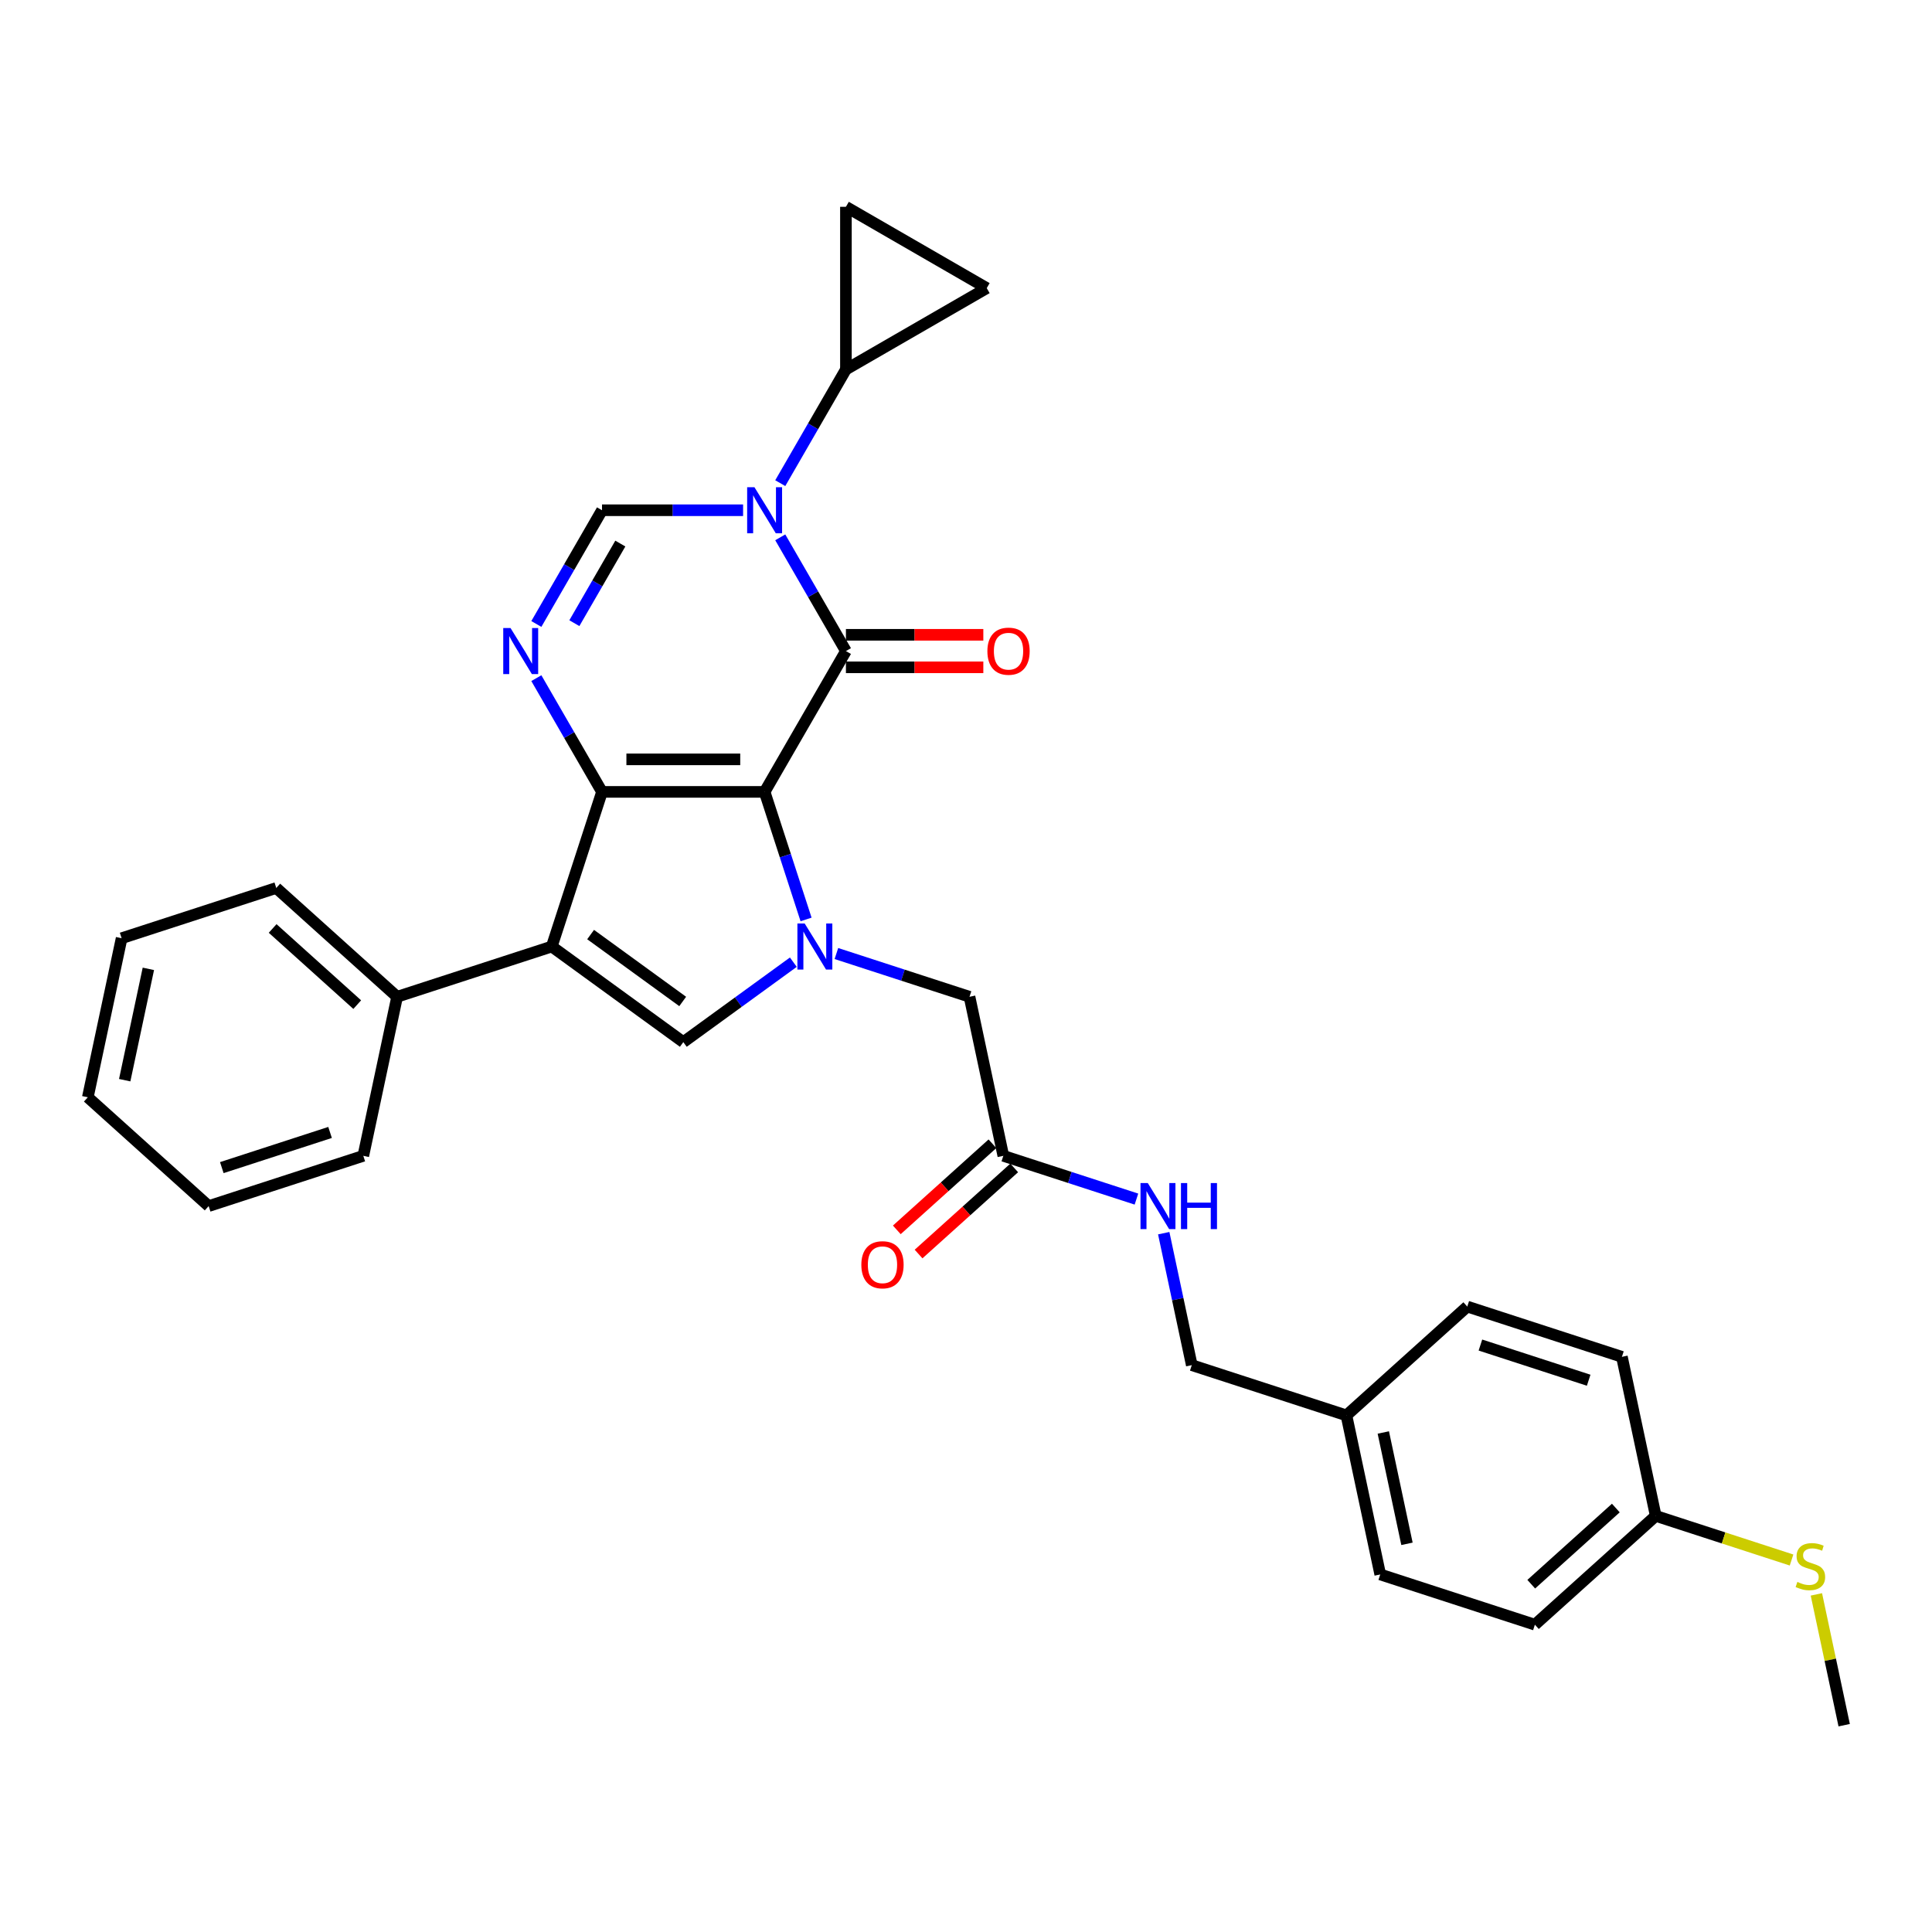<?xml version='1.0' encoding='iso-8859-1'?>
<svg version='1.1' baseProfile='full'
              xmlns='http://www.w3.org/2000/svg'
                      xmlns:rdkit='http://www.rdkit.org/xml'
                      xmlns:xlink='http://www.w3.org/1999/xlink'
                  xml:space='preserve'
width='1000px' height='1000px' viewBox='0 0 1000 1000'>
<!-- END OF HEADER -->
<rect style='opacity:1.0;fill:#FFFFFF;stroke:none' width='1000' height='1000' x='0' y='0'> </rect>
<path class='bond-0' d='M 395.766,409.879 L 311.6,409.879' style='fill:none;fill-rule:evenodd;stroke:#000000;stroke-width:6px;stroke-linecap:butt;stroke-linejoin:miter;stroke-opacity:1' />
<path class='bond-0' d='M 383.141,393.046 L 324.225,393.046' style='fill:none;fill-rule:evenodd;stroke:#000000;stroke-width:6px;stroke-linecap:butt;stroke-linejoin:miter;stroke-opacity:1' />
<path class='bond-1' d='M 395.766,409.879 L 437.848,336.99' style='fill:none;fill-rule:evenodd;stroke:#000000;stroke-width:6px;stroke-linecap:butt;stroke-linejoin:miter;stroke-opacity:1' />
<path class='bond-3' d='M 395.766,409.879 L 406.492,442.891' style='fill:none;fill-rule:evenodd;stroke:#000000;stroke-width:6px;stroke-linecap:butt;stroke-linejoin:miter;stroke-opacity:1' />
<path class='bond-3' d='M 406.492,442.891 L 417.218,475.903' style='fill:none;fill-rule:evenodd;stroke:#0000FF;stroke-width:6px;stroke-linecap:butt;stroke-linejoin:miter;stroke-opacity:1' />
<path class='bond-4' d='M 311.6,409.879 L 285.592,489.925' style='fill:none;fill-rule:evenodd;stroke:#000000;stroke-width:6px;stroke-linecap:butt;stroke-linejoin:miter;stroke-opacity:1' />
<path class='bond-5' d='M 311.6,409.879 L 294.607,380.446' style='fill:none;fill-rule:evenodd;stroke:#000000;stroke-width:6px;stroke-linecap:butt;stroke-linejoin:miter;stroke-opacity:1' />
<path class='bond-5' d='M 294.607,380.446 L 277.613,351.012' style='fill:none;fill-rule:evenodd;stroke:#0000FF;stroke-width:6px;stroke-linecap:butt;stroke-linejoin:miter;stroke-opacity:1' />
<path class='bond-2' d='M 437.848,336.99 L 420.855,307.556' style='fill:none;fill-rule:evenodd;stroke:#000000;stroke-width:6px;stroke-linecap:butt;stroke-linejoin:miter;stroke-opacity:1' />
<path class='bond-2' d='M 420.855,307.556 L 403.861,278.123' style='fill:none;fill-rule:evenodd;stroke:#0000FF;stroke-width:6px;stroke-linecap:butt;stroke-linejoin:miter;stroke-opacity:1' />
<path class='bond-13' d='M 437.848,345.407 L 473.408,345.407' style='fill:none;fill-rule:evenodd;stroke:#000000;stroke-width:6px;stroke-linecap:butt;stroke-linejoin:miter;stroke-opacity:1' />
<path class='bond-13' d='M 473.408,345.407 L 508.968,345.407' style='fill:none;fill-rule:evenodd;stroke:#FF0000;stroke-width:6px;stroke-linecap:butt;stroke-linejoin:miter;stroke-opacity:1' />
<path class='bond-13' d='M 437.848,328.573 L 473.408,328.573' style='fill:none;fill-rule:evenodd;stroke:#000000;stroke-width:6px;stroke-linecap:butt;stroke-linejoin:miter;stroke-opacity:1' />
<path class='bond-13' d='M 473.408,328.573 L 508.968,328.573' style='fill:none;fill-rule:evenodd;stroke:#FF0000;stroke-width:6px;stroke-linecap:butt;stroke-linejoin:miter;stroke-opacity:1' />
<path class='bond-7' d='M 384.622,264.101 L 348.111,264.101' style='fill:none;fill-rule:evenodd;stroke:#0000FF;stroke-width:6px;stroke-linecap:butt;stroke-linejoin:miter;stroke-opacity:1' />
<path class='bond-7' d='M 348.111,264.101 L 311.6,264.101' style='fill:none;fill-rule:evenodd;stroke:#000000;stroke-width:6px;stroke-linecap:butt;stroke-linejoin:miter;stroke-opacity:1' />
<path class='bond-8' d='M 403.861,250.079 L 420.855,220.645' style='fill:none;fill-rule:evenodd;stroke:#0000FF;stroke-width:6px;stroke-linecap:butt;stroke-linejoin:miter;stroke-opacity:1' />
<path class='bond-8' d='M 420.855,220.645 L 437.848,191.212' style='fill:none;fill-rule:evenodd;stroke:#000000;stroke-width:6px;stroke-linecap:butt;stroke-linejoin:miter;stroke-opacity:1' />
<path class='bond-6' d='M 410.63,498.021 L 382.157,518.709' style='fill:none;fill-rule:evenodd;stroke:#0000FF;stroke-width:6px;stroke-linecap:butt;stroke-linejoin:miter;stroke-opacity:1' />
<path class='bond-6' d='M 382.157,518.709 L 353.683,539.396' style='fill:none;fill-rule:evenodd;stroke:#000000;stroke-width:6px;stroke-linecap:butt;stroke-linejoin:miter;stroke-opacity:1' />
<path class='bond-11' d='M 432.917,493.546 L 467.369,504.74' style='fill:none;fill-rule:evenodd;stroke:#0000FF;stroke-width:6px;stroke-linecap:butt;stroke-linejoin:miter;stroke-opacity:1' />
<path class='bond-11' d='M 467.369,504.74 L 501.82,515.933' style='fill:none;fill-rule:evenodd;stroke:#000000;stroke-width:6px;stroke-linecap:butt;stroke-linejoin:miter;stroke-opacity:1' />
<path class='bond-14' d='M 285.592,489.925 L 205.546,515.933' style='fill:none;fill-rule:evenodd;stroke:#000000;stroke-width:6px;stroke-linecap:butt;stroke-linejoin:miter;stroke-opacity:1' />
<path class='bond-31' d='M 285.592,489.925 L 353.683,539.396' style='fill:none;fill-rule:evenodd;stroke:#000000;stroke-width:6px;stroke-linecap:butt;stroke-linejoin:miter;stroke-opacity:1' />
<path class='bond-31' d='M 305.7,483.727 L 353.363,518.357' style='fill:none;fill-rule:evenodd;stroke:#000000;stroke-width:6px;stroke-linecap:butt;stroke-linejoin:miter;stroke-opacity:1' />
<path class='bond-32' d='M 277.613,322.968 L 294.607,293.534' style='fill:none;fill-rule:evenodd;stroke:#0000FF;stroke-width:6px;stroke-linecap:butt;stroke-linejoin:miter;stroke-opacity:1' />
<path class='bond-32' d='M 294.607,293.534 L 311.6,264.101' style='fill:none;fill-rule:evenodd;stroke:#000000;stroke-width:6px;stroke-linecap:butt;stroke-linejoin:miter;stroke-opacity:1' />
<path class='bond-32' d='M 297.289,322.555 L 309.185,301.951' style='fill:none;fill-rule:evenodd;stroke:#0000FF;stroke-width:6px;stroke-linecap:butt;stroke-linejoin:miter;stroke-opacity:1' />
<path class='bond-32' d='M 309.185,301.951 L 321.08,281.347' style='fill:none;fill-rule:evenodd;stroke:#000000;stroke-width:6px;stroke-linecap:butt;stroke-linejoin:miter;stroke-opacity:1' />
<path class='bond-9' d='M 437.848,191.212 L 437.848,107.047' style='fill:none;fill-rule:evenodd;stroke:#000000;stroke-width:6px;stroke-linecap:butt;stroke-linejoin:miter;stroke-opacity:1' />
<path class='bond-10' d='M 437.848,191.212 L 510.737,149.129' style='fill:none;fill-rule:evenodd;stroke:#000000;stroke-width:6px;stroke-linecap:butt;stroke-linejoin:miter;stroke-opacity:1' />
<path class='bond-33' d='M 437.848,107.047 L 510.737,149.129' style='fill:none;fill-rule:evenodd;stroke:#000000;stroke-width:6px;stroke-linecap:butt;stroke-linejoin:miter;stroke-opacity:1' />
<path class='bond-12' d='M 501.82,515.933 L 519.319,598.259' style='fill:none;fill-rule:evenodd;stroke:#000000;stroke-width:6px;stroke-linecap:butt;stroke-linejoin:miter;stroke-opacity:1' />
<path class='bond-15' d='M 519.319,598.259 L 553.77,609.453' style='fill:none;fill-rule:evenodd;stroke:#000000;stroke-width:6px;stroke-linecap:butt;stroke-linejoin:miter;stroke-opacity:1' />
<path class='bond-15' d='M 553.77,609.453 L 588.221,620.647' style='fill:none;fill-rule:evenodd;stroke:#0000FF;stroke-width:6px;stroke-linecap:butt;stroke-linejoin:miter;stroke-opacity:1' />
<path class='bond-16' d='M 513.687,592.005 L 488.936,614.29' style='fill:none;fill-rule:evenodd;stroke:#000000;stroke-width:6px;stroke-linecap:butt;stroke-linejoin:miter;stroke-opacity:1' />
<path class='bond-16' d='M 488.936,614.29 L 464.186,636.576' style='fill:none;fill-rule:evenodd;stroke:#FF0000;stroke-width:6px;stroke-linecap:butt;stroke-linejoin:miter;stroke-opacity:1' />
<path class='bond-16' d='M 524.95,604.514 L 500.2,626.8' style='fill:none;fill-rule:evenodd;stroke:#000000;stroke-width:6px;stroke-linecap:butt;stroke-linejoin:miter;stroke-opacity:1' />
<path class='bond-16' d='M 500.2,626.8 L 475.449,649.085' style='fill:none;fill-rule:evenodd;stroke:#FF0000;stroke-width:6px;stroke-linecap:butt;stroke-linejoin:miter;stroke-opacity:1' />
<path class='bond-25' d='M 205.546,515.933 L 142.999,459.616' style='fill:none;fill-rule:evenodd;stroke:#000000;stroke-width:6px;stroke-linecap:butt;stroke-linejoin:miter;stroke-opacity:1' />
<path class='bond-25' d='M 184.901,519.995 L 141.118,480.573' style='fill:none;fill-rule:evenodd;stroke:#000000;stroke-width:6px;stroke-linecap:butt;stroke-linejoin:miter;stroke-opacity:1' />
<path class='bond-26' d='M 205.546,515.933 L 188.047,598.259' style='fill:none;fill-rule:evenodd;stroke:#000000;stroke-width:6px;stroke-linecap:butt;stroke-linejoin:miter;stroke-opacity:1' />
<path class='bond-18' d='M 602.345,638.29 L 609.604,672.442' style='fill:none;fill-rule:evenodd;stroke:#0000FF;stroke-width:6px;stroke-linecap:butt;stroke-linejoin:miter;stroke-opacity:1' />
<path class='bond-18' d='M 609.604,672.442 L 616.863,706.594' style='fill:none;fill-rule:evenodd;stroke:#000000;stroke-width:6px;stroke-linecap:butt;stroke-linejoin:miter;stroke-opacity:1' />
<path class='bond-17' d='M 857.001,784.619 L 794.454,840.936' style='fill:none;fill-rule:evenodd;stroke:#000000;stroke-width:6px;stroke-linecap:butt;stroke-linejoin:miter;stroke-opacity:1' />
<path class='bond-17' d='M 836.355,780.557 L 792.572,819.98' style='fill:none;fill-rule:evenodd;stroke:#000000;stroke-width:6px;stroke-linecap:butt;stroke-linejoin:miter;stroke-opacity:1' />
<path class='bond-20' d='M 857.001,784.619 L 892.15,796.04' style='fill:none;fill-rule:evenodd;stroke:#000000;stroke-width:6px;stroke-linecap:butt;stroke-linejoin:miter;stroke-opacity:1' />
<path class='bond-20' d='M 892.15,796.04 L 927.3,807.461' style='fill:none;fill-rule:evenodd;stroke:#CCCC00;stroke-width:6px;stroke-linecap:butt;stroke-linejoin:miter;stroke-opacity:1' />
<path class='bond-35' d='M 857.001,784.619 L 839.502,702.293' style='fill:none;fill-rule:evenodd;stroke:#000000;stroke-width:6px;stroke-linecap:butt;stroke-linejoin:miter;stroke-opacity:1' />
<path class='bond-19' d='M 616.863,706.594 L 696.909,732.602' style='fill:none;fill-rule:evenodd;stroke:#000000;stroke-width:6px;stroke-linecap:butt;stroke-linejoin:miter;stroke-opacity:1' />
<path class='bond-23' d='M 696.909,732.602 L 759.456,676.285' style='fill:none;fill-rule:evenodd;stroke:#000000;stroke-width:6px;stroke-linecap:butt;stroke-linejoin:miter;stroke-opacity:1' />
<path class='bond-24' d='M 696.909,732.602 L 714.408,814.928' style='fill:none;fill-rule:evenodd;stroke:#000000;stroke-width:6px;stroke-linecap:butt;stroke-linejoin:miter;stroke-opacity:1' />
<path class='bond-24' d='M 715.999,741.451 L 728.248,799.079' style='fill:none;fill-rule:evenodd;stroke:#000000;stroke-width:6px;stroke-linecap:butt;stroke-linejoin:miter;stroke-opacity:1' />
<path class='bond-27' d='M 940.156,825.255 L 947.351,859.104' style='fill:none;fill-rule:evenodd;stroke:#CCCC00;stroke-width:6px;stroke-linecap:butt;stroke-linejoin:miter;stroke-opacity:1' />
<path class='bond-27' d='M 947.351,859.104 L 954.545,892.953' style='fill:none;fill-rule:evenodd;stroke:#000000;stroke-width:6px;stroke-linecap:butt;stroke-linejoin:miter;stroke-opacity:1' />
<path class='bond-21' d='M 839.502,702.293 L 759.456,676.285' style='fill:none;fill-rule:evenodd;stroke:#000000;stroke-width:6px;stroke-linecap:butt;stroke-linejoin:miter;stroke-opacity:1' />
<path class='bond-21' d='M 822.293,714.401 L 766.261,696.195' style='fill:none;fill-rule:evenodd;stroke:#000000;stroke-width:6px;stroke-linecap:butt;stroke-linejoin:miter;stroke-opacity:1' />
<path class='bond-22' d='M 794.454,840.936 L 714.408,814.928' style='fill:none;fill-rule:evenodd;stroke:#000000;stroke-width:6px;stroke-linecap:butt;stroke-linejoin:miter;stroke-opacity:1' />
<path class='bond-28' d='M 142.999,459.616 L 62.953,485.624' style='fill:none;fill-rule:evenodd;stroke:#000000;stroke-width:6px;stroke-linecap:butt;stroke-linejoin:miter;stroke-opacity:1' />
<path class='bond-29' d='M 188.047,598.259 L 108.001,624.268' style='fill:none;fill-rule:evenodd;stroke:#000000;stroke-width:6px;stroke-linecap:butt;stroke-linejoin:miter;stroke-opacity:1' />
<path class='bond-29' d='M 170.839,586.151 L 114.807,604.357' style='fill:none;fill-rule:evenodd;stroke:#000000;stroke-width:6px;stroke-linecap:butt;stroke-linejoin:miter;stroke-opacity:1' />
<path class='bond-34' d='M 62.953,485.624 L 45.455,567.95' style='fill:none;fill-rule:evenodd;stroke:#000000;stroke-width:6px;stroke-linecap:butt;stroke-linejoin:miter;stroke-opacity:1' />
<path class='bond-34' d='M 76.794,501.473 L 64.545,559.101' style='fill:none;fill-rule:evenodd;stroke:#000000;stroke-width:6px;stroke-linecap:butt;stroke-linejoin:miter;stroke-opacity:1' />
<path class='bond-30' d='M 108.001,624.268 L 45.455,567.95' style='fill:none;fill-rule:evenodd;stroke:#000000;stroke-width:6px;stroke-linecap:butt;stroke-linejoin:miter;stroke-opacity:1' />
<path  class='atom-3' d='M 390.497 252.183
L 398.307 264.808
Q 399.082 266.053, 400.327 268.309
Q 401.573 270.565, 401.64 270.699
L 401.64 252.183
L 404.805 252.183
L 404.805 276.019
L 401.539 276.019
L 393.156 262.216
Q 392.18 260.6, 391.136 258.748
Q 390.126 256.896, 389.823 256.324
L 389.823 276.019
L 386.726 276.019
L 386.726 252.183
L 390.497 252.183
' fill='#0000FF'/>
<path  class='atom-4' d='M 416.505 478.007
L 424.316 490.632
Q 425.09 491.878, 426.336 494.133
Q 427.581 496.389, 427.649 496.523
L 427.649 478.007
L 430.813 478.007
L 430.813 501.843
L 427.548 501.843
L 419.165 488.04
Q 418.189 486.424, 417.145 484.572
Q 416.135 482.72, 415.832 482.148
L 415.832 501.843
L 412.735 501.843
L 412.735 478.007
L 416.505 478.007
' fill='#0000FF'/>
<path  class='atom-6' d='M 264.249 325.072
L 272.06 337.697
Q 272.834 338.943, 274.08 341.198
Q 275.325 343.454, 275.393 343.589
L 275.393 325.072
L 278.557 325.072
L 278.557 348.908
L 275.292 348.908
L 266.909 335.105
Q 265.932 333.489, 264.889 331.637
Q 263.879 329.785, 263.576 329.213
L 263.576 348.908
L 260.478 348.908
L 260.478 325.072
L 264.249 325.072
' fill='#0000FF'/>
<path  class='atom-14' d='M 511.072 337.057
Q 511.072 331.334, 513.9 328.136
Q 516.728 324.938, 522.013 324.938
Q 527.299 324.938, 530.127 328.136
Q 532.955 331.334, 532.955 337.057
Q 532.955 342.848, 530.093 346.147
Q 527.231 349.413, 522.013 349.413
Q 516.761 349.413, 513.9 346.147
Q 511.072 342.882, 511.072 337.057
M 522.013 346.719
Q 525.649 346.719, 527.602 344.296
Q 529.588 341.838, 529.588 337.057
Q 529.588 332.378, 527.602 330.021
Q 525.649 327.631, 522.013 327.631
Q 518.377 327.631, 516.391 329.987
Q 514.438 332.344, 514.438 337.057
Q 514.438 341.872, 516.391 344.296
Q 518.377 346.719, 522.013 346.719
' fill='#FF0000'/>
<path  class='atom-16' d='M 594.096 612.35
L 601.906 624.975
Q 602.681 626.22, 603.926 628.476
Q 605.172 630.732, 605.239 630.866
L 605.239 612.35
L 608.404 612.35
L 608.404 636.186
L 605.138 636.186
L 596.755 622.382
Q 595.779 620.766, 594.735 618.915
Q 593.725 617.063, 593.422 616.491
L 593.422 636.186
L 590.325 636.186
L 590.325 612.35
L 594.096 612.35
' fill='#0000FF'/>
<path  class='atom-16' d='M 611.265 612.35
L 614.497 612.35
L 614.497 622.483
L 626.684 622.483
L 626.684 612.35
L 629.916 612.35
L 629.916 636.186
L 626.684 636.186
L 626.684 625.177
L 614.497 625.177
L 614.497 636.186
L 611.265 636.186
L 611.265 612.35
' fill='#0000FF'/>
<path  class='atom-17' d='M 445.83 654.644
Q 445.83 648.921, 448.658 645.723
Q 451.486 642.524, 456.772 642.524
Q 462.057 642.524, 464.885 645.723
Q 467.713 648.921, 467.713 654.644
Q 467.713 660.435, 464.852 663.734
Q 461.99 667, 456.772 667
Q 451.52 667, 448.658 663.734
Q 445.83 660.468, 445.83 654.644
M 456.772 664.306
Q 460.408 664.306, 462.36 661.882
Q 464.347 659.425, 464.347 654.644
Q 464.347 649.965, 462.36 647.608
Q 460.408 645.218, 456.772 645.218
Q 453.136 645.218, 451.15 647.574
Q 449.197 649.931, 449.197 654.644
Q 449.197 659.458, 451.15 661.882
Q 453.136 664.306, 456.772 664.306
' fill='#FF0000'/>
<path  class='atom-21' d='M 930.313 818.808
Q 930.583 818.909, 931.694 819.381
Q 932.805 819.852, 934.017 820.155
Q 935.262 820.424, 936.474 820.424
Q 938.73 820.424, 940.043 819.347
Q 941.356 818.236, 941.356 816.317
Q 941.356 815.004, 940.682 814.196
Q 940.043 813.388, 939.033 812.95
Q 938.023 812.513, 936.34 812.008
Q 934.219 811.368, 932.939 810.762
Q 931.694 810.156, 930.785 808.877
Q 929.909 807.598, 929.909 805.443
Q 929.909 802.447, 931.929 800.595
Q 933.983 798.743, 938.023 798.743
Q 940.783 798.743, 943.914 800.056
L 943.14 802.649
Q 940.278 801.47, 938.124 801.47
Q 935.801 801.47, 934.522 802.447
Q 933.242 803.389, 933.276 805.039
Q 933.276 806.318, 933.916 807.093
Q 934.589 807.867, 935.532 808.305
Q 936.508 808.742, 938.124 809.247
Q 940.278 809.921, 941.558 810.594
Q 942.837 811.267, 943.746 812.647
Q 944.689 813.994, 944.689 816.317
Q 944.689 819.616, 942.467 821.401
Q 940.278 823.151, 936.609 823.151
Q 934.488 823.151, 932.872 822.68
Q 931.29 822.242, 929.404 821.468
L 930.313 818.808
' fill='#CCCC00'/>
</svg>

